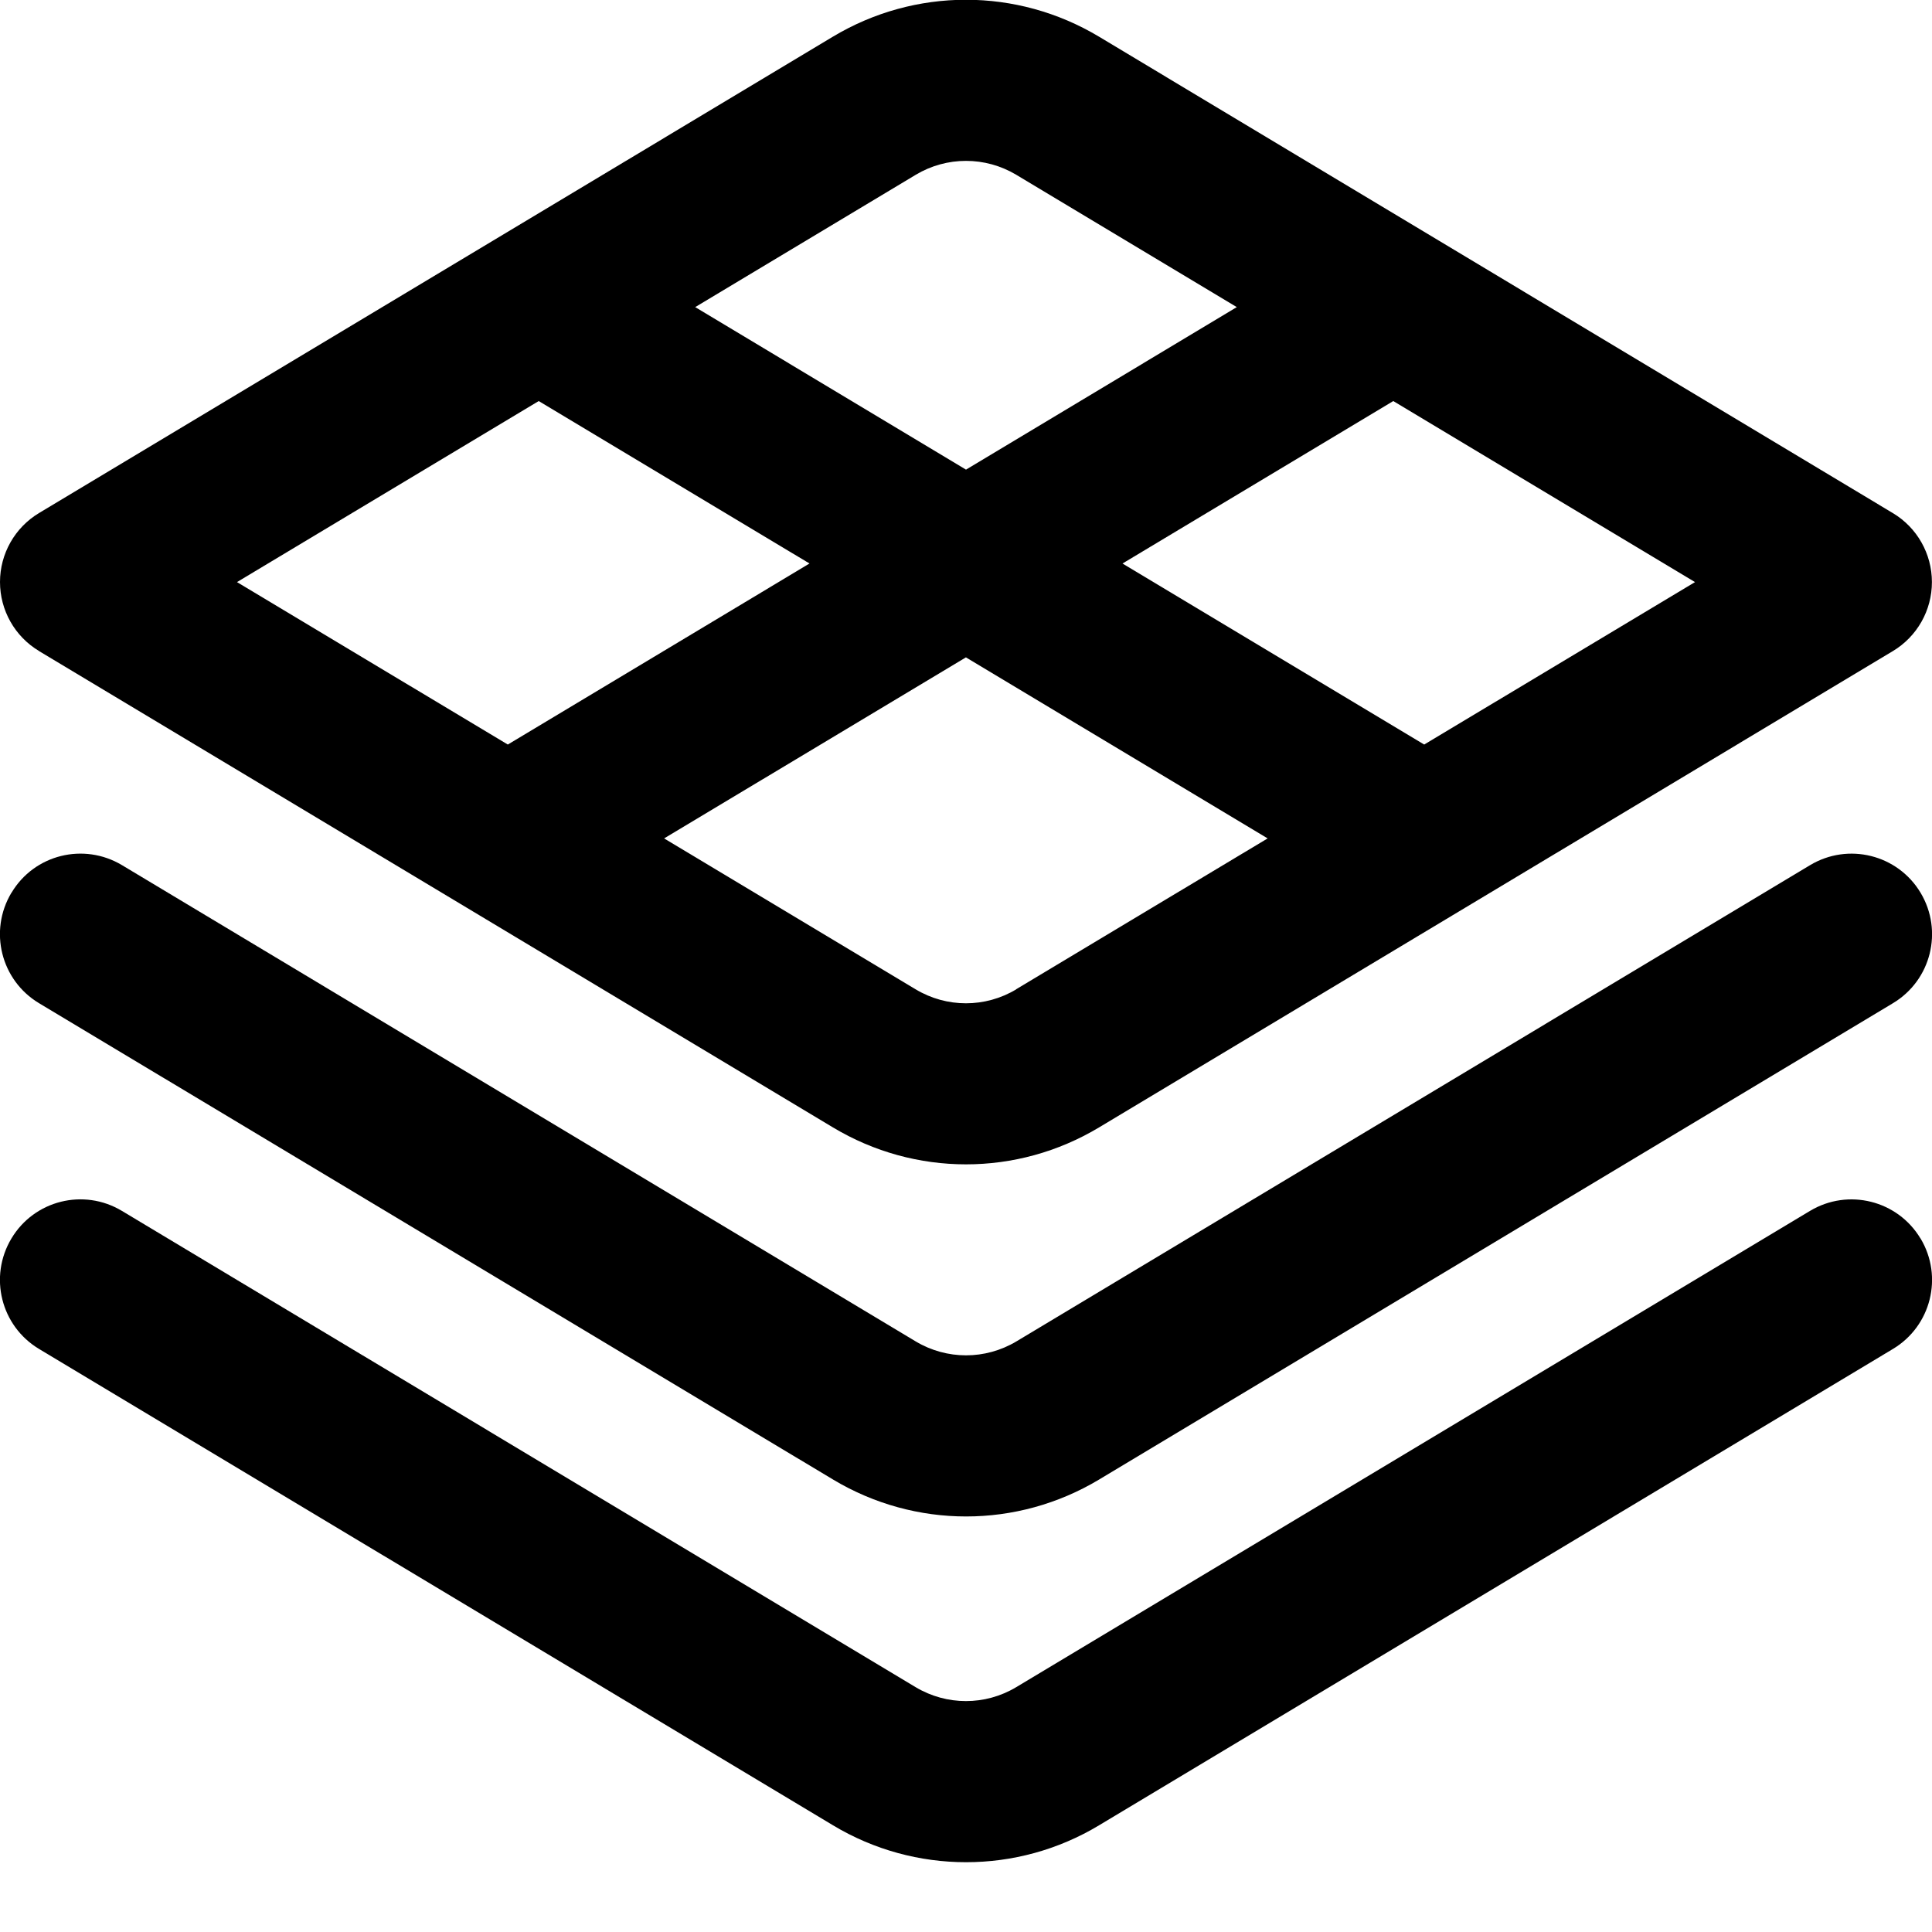 <?xml version="1.0" encoding="UTF-8"?>
<svg xmlns="http://www.w3.org/2000/svg" id="Layer_1" data-name="Layer 1" viewBox="0 0 24 24">
  <path d="m.485,8.088l9.862,5.917c.51.306,1.081.459,1.653.459s1.143-.153,1.653-.459l9.861-5.917c.301-.181.485-.506.485-.857s-.184-.677-.485-.857L13.653.456c-1.02-.612-2.287-.612-3.307,0L.485,6.373c-.301.181-.485.506-.485.857s.184.677.485.857Zm12.139,4.202c-.385.231-.864.231-1.249,0l-3.125-1.875,3.749-2.249,3.748,2.249-3.124,1.874Zm5.068-3.041l-3.748-2.249,3.364-2.018,3.748,2.249-3.364,2.018Zm-6.316-7.078c.385-.23.863-.23,1.248,0l2.74,1.644-3.364,2.019-3.364-2.019,2.74-1.644Zm-4.684,2.811l3.364,2.018-3.748,2.249-3.364-2.018,3.748-2.249ZM.143,11.09c.283-.475.897-.627,1.372-.343l9.861,5.917c.385.23.864.23,1.249,0l9.861-5.917c.474-.284,1.088-.131,1.372.343s.131,1.088-.343,1.372l-9.861,5.917c-.51.306-1.082.459-1.653.459s-1.143-.153-1.653-.459L.485,12.462c-.474-.284-.627-.898-.343-1.372Zm23.715,4.295c.284.474.131,1.088-.343,1.372l-9.861,5.917c-.51.307-1.082.459-1.653.459s-1.144-.152-1.654-.459L.485,16.757c-.474-.284-.627-.898-.343-1.372.283-.474.897-.628,1.372-.343l9.861,5.917c.385.23.864.23,1.248,0l9.862-5.917c.474-.284,1.088-.131,1.372.343Z"/>
</svg>
